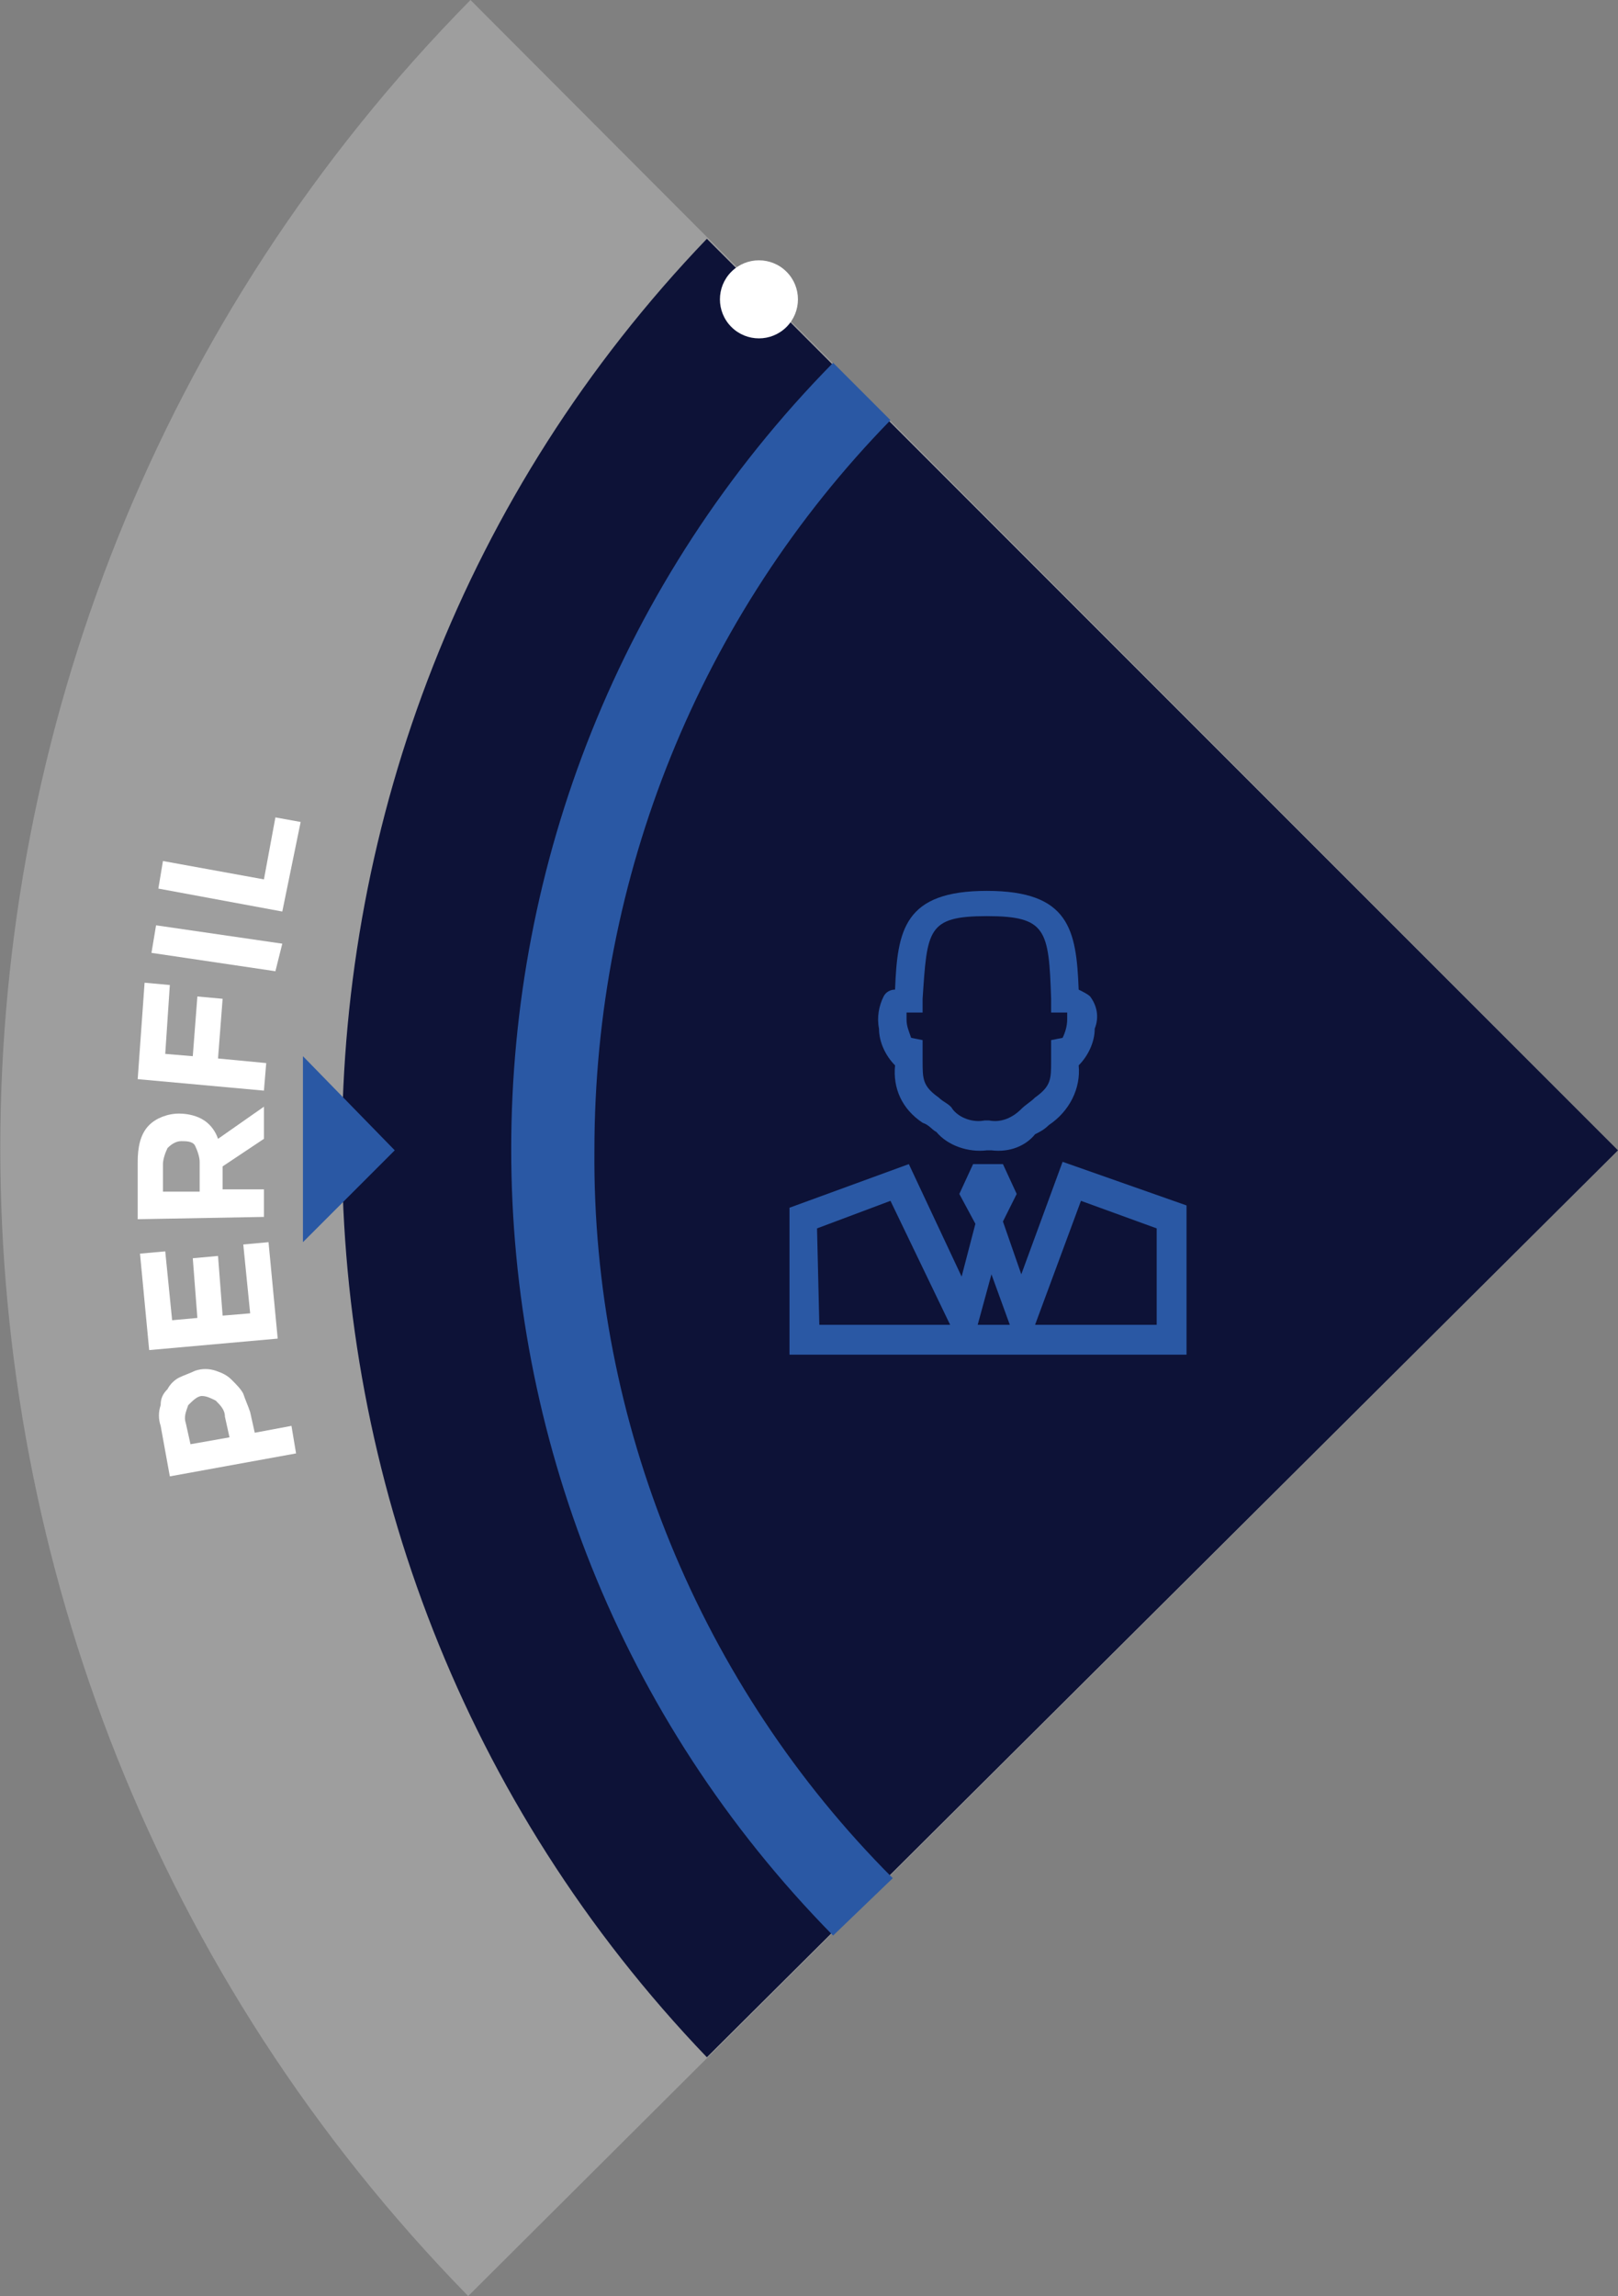 <?xml version="1.0" encoding="utf-8"?>
<!-- Generator: Adobe Illustrator 21.0.2, SVG Export Plug-In . SVG Version: 6.00 Build 0)  -->
<svg version="1.1" id="Layer_1" xmlns="http://www.w3.org/2000/svg" xmlns:xlink="http://www.w3.org/1999/xlink" x="0px" y="0px"
	 viewBox="0 0 70.5 100" style="enable-background:new 0 0 70.5 100;" xml:space="preserve">
<rect x="0" y="0" width="70.5" height="100" fill="#808080" stroke="none"/>
<style type="text/css">
	.st0{fill:#9E9E9E;}
	.st1{fill:#0D1237;}
	.st2{fill:#2A58A4;}
	.st3{fill:#FFFFFF;}
</style>
<title>Artboard 1</title>
<g id="Layer_3">
	<path class="st0" d="M20.5,0C-6.8,27.7-6.8,72.2,20.4,100l50.1-49.9L20.5,0z"/>
</g>
<g id="Layer_1_1_">
	<path class="st1" d="M70.5,50.1L30.8,89.6c-21.2-22.1-21.2-57.1,0-79.2"/>
	<path class="st2" d="M25.9,50.1c0-11.9,4.6-23.3,12.9-31.8l-2.5-2.5c-18.7,19-18.7,49.5,0,68.5l2.6-2.5
		C30.5,73.4,25.8,61.9,25.9,50.1z"/>
	<polygon class="st2" points="13.2,54.1 17.2,50.1 13.2,46 	"/>
	<path class="st2" d="M34.4,59v-6.4l5.2-1.9l2.3,4.9l0.6-2.3L41.8,52l0.6-1.3h1.3l0.6,1.3l-0.6,1.2l0.8,2.3l1.8-4.9l5.4,1.9V59H34.4
		z M45.1,57.7h5.3v-4.2l-3.3-1.2L45.1,57.7z M42.6,57.7H44l-0.8-2.2L42.6,57.7z M35.7,57.7h5.7l-2.6-5.4l-3.2,1.2L35.7,57.7z
		 M43.2,50.1H43c-0.8,0.1-1.7-0.2-2.2-0.8c-0.2-0.1-0.3-0.3-0.6-0.4c-0.9-0.6-1.3-1.5-1.2-2.5l0,0c-0.4-0.4-0.7-1-0.7-1.6
		c-0.1-0.5,0-1,0.2-1.4c0.1-0.2,0.3-0.3,0.5-0.3c0.1-2.6,0.4-4.3,4-4.3s3.9,1.7,4,4.3c0.2,0.1,0.4,0.2,0.5,0.3
		c0.3,0.4,0.4,0.9,0.2,1.4c0,0.6-0.3,1.2-0.7,1.6l0,0c0.1,1-0.4,2-1.3,2.6c-0.2,0.2-0.4,0.3-0.6,0.4C44.7,49.9,44,50.2,43.2,50.1
		L43.2,50.1z M43.1,48.8L43.1,48.8c0.5,0.1,1-0.1,1.4-0.5c0.2-0.2,0.4-0.3,0.6-0.5c0.7-0.5,0.7-0.8,0.7-1.6c0-0.1,0-0.3,0-0.4v-0.5
		l0.5-0.1c0.1-0.2,0.2-0.5,0.2-0.8c0-0.1,0-0.2,0-0.3h-0.1h-0.6v-0.6c-0.1-3-0.2-3.6-2.8-3.6s-2.6,0.6-2.8,3.6v0.6h-0.6h-0.1
		c0,0.1,0,0.2,0,0.3c0,0.3,0.1,0.5,0.2,0.8l0.5,0.1v0.5c0,0.2,0,0.3,0,0.4c0,0.8,0,1.1,0.7,1.6c0.2,0.2,0.5,0.3,0.6,0.5
		c0.3,0.4,0.9,0.6,1.4,0.5H43.1z"/>
	<path class="st3" d="M7.4,64.3L7,62.1c-0.1-0.3-0.1-0.6,0-0.9c0-0.3,0.1-0.5,0.3-0.7c0.1-0.2,0.3-0.4,0.5-0.5s0.5-0.2,0.7-0.3l0,0
		c0.3-0.1,0.6-0.1,0.9,0c0.3,0.1,0.5,0.2,0.7,0.4s0.4,0.4,0.5,0.6c0.1,0.3,0.2,0.5,0.3,0.8l0.2,0.9l1.6-0.3l0.2,1.2L7.4,64.3z
		 M9.8,61.7c0-0.3-0.2-0.5-0.4-0.7c-0.2-0.1-0.4-0.2-0.6-0.2l0,0c-0.2,0-0.4,0.2-0.6,0.4C8.1,61.5,8,61.7,8.1,62l0.2,0.9l1.7-0.3
		L9.8,61.7z"/>
	<path class="st3" d="M6.5,58.8l-0.4-4.2l1.1-0.1l0.3,3l1.1-0.1l-0.2-2.6l1.1-0.1l0.2,2.6l1.2-0.1l-0.3-3l1.1-0.1l0.4,4.2L6.5,58.8z
		"/>
	<path class="st3" d="M6,53.1v-2.5C6,50,6.1,49.4,6.5,49c0.3-0.3,0.8-0.5,1.3-0.5l0,0c0.4,0,0.8,0.1,1.1,0.3s0.5,0.5,0.6,0.8l2-1.4
		v1.4l-1.8,1.2v1h1.8V53L6,53.1z M8.7,50.6c0-0.2-0.1-0.5-0.2-0.7c-0.1-0.2-0.4-0.2-0.6-0.2l0,0c-0.2,0-0.4,0.1-0.6,0.3
		c-0.1,0.2-0.2,0.5-0.2,0.7v1.2h1.6L8.7,50.6z"/>
	<path class="st3" d="M6,47l0.3-4.2l1.1,0.1l-0.2,3L8.4,46l0.2-2.6l1.1,0.1l-0.2,2.6l2.1,0.2l-0.1,1.2L6,47z"/>
	<path class="st3" d="M6.6,41.5l0.2-1.2l5.5,0.8L12,42.3L6.6,41.5z"/>
	<path class="st3" d="M6.9,38.7l0.2-1.2l4.4,0.8l0.5-2.7l1.1,0.2l-0.8,3.9L6.9,38.7z"/>
</g>
<ellipse transform="matrix(0.707 -0.707 0.707 0.707 0.476 27.248)" class="st3" cx="33.1" cy="13" rx="1.7" ry="1.7"/>
</svg>
